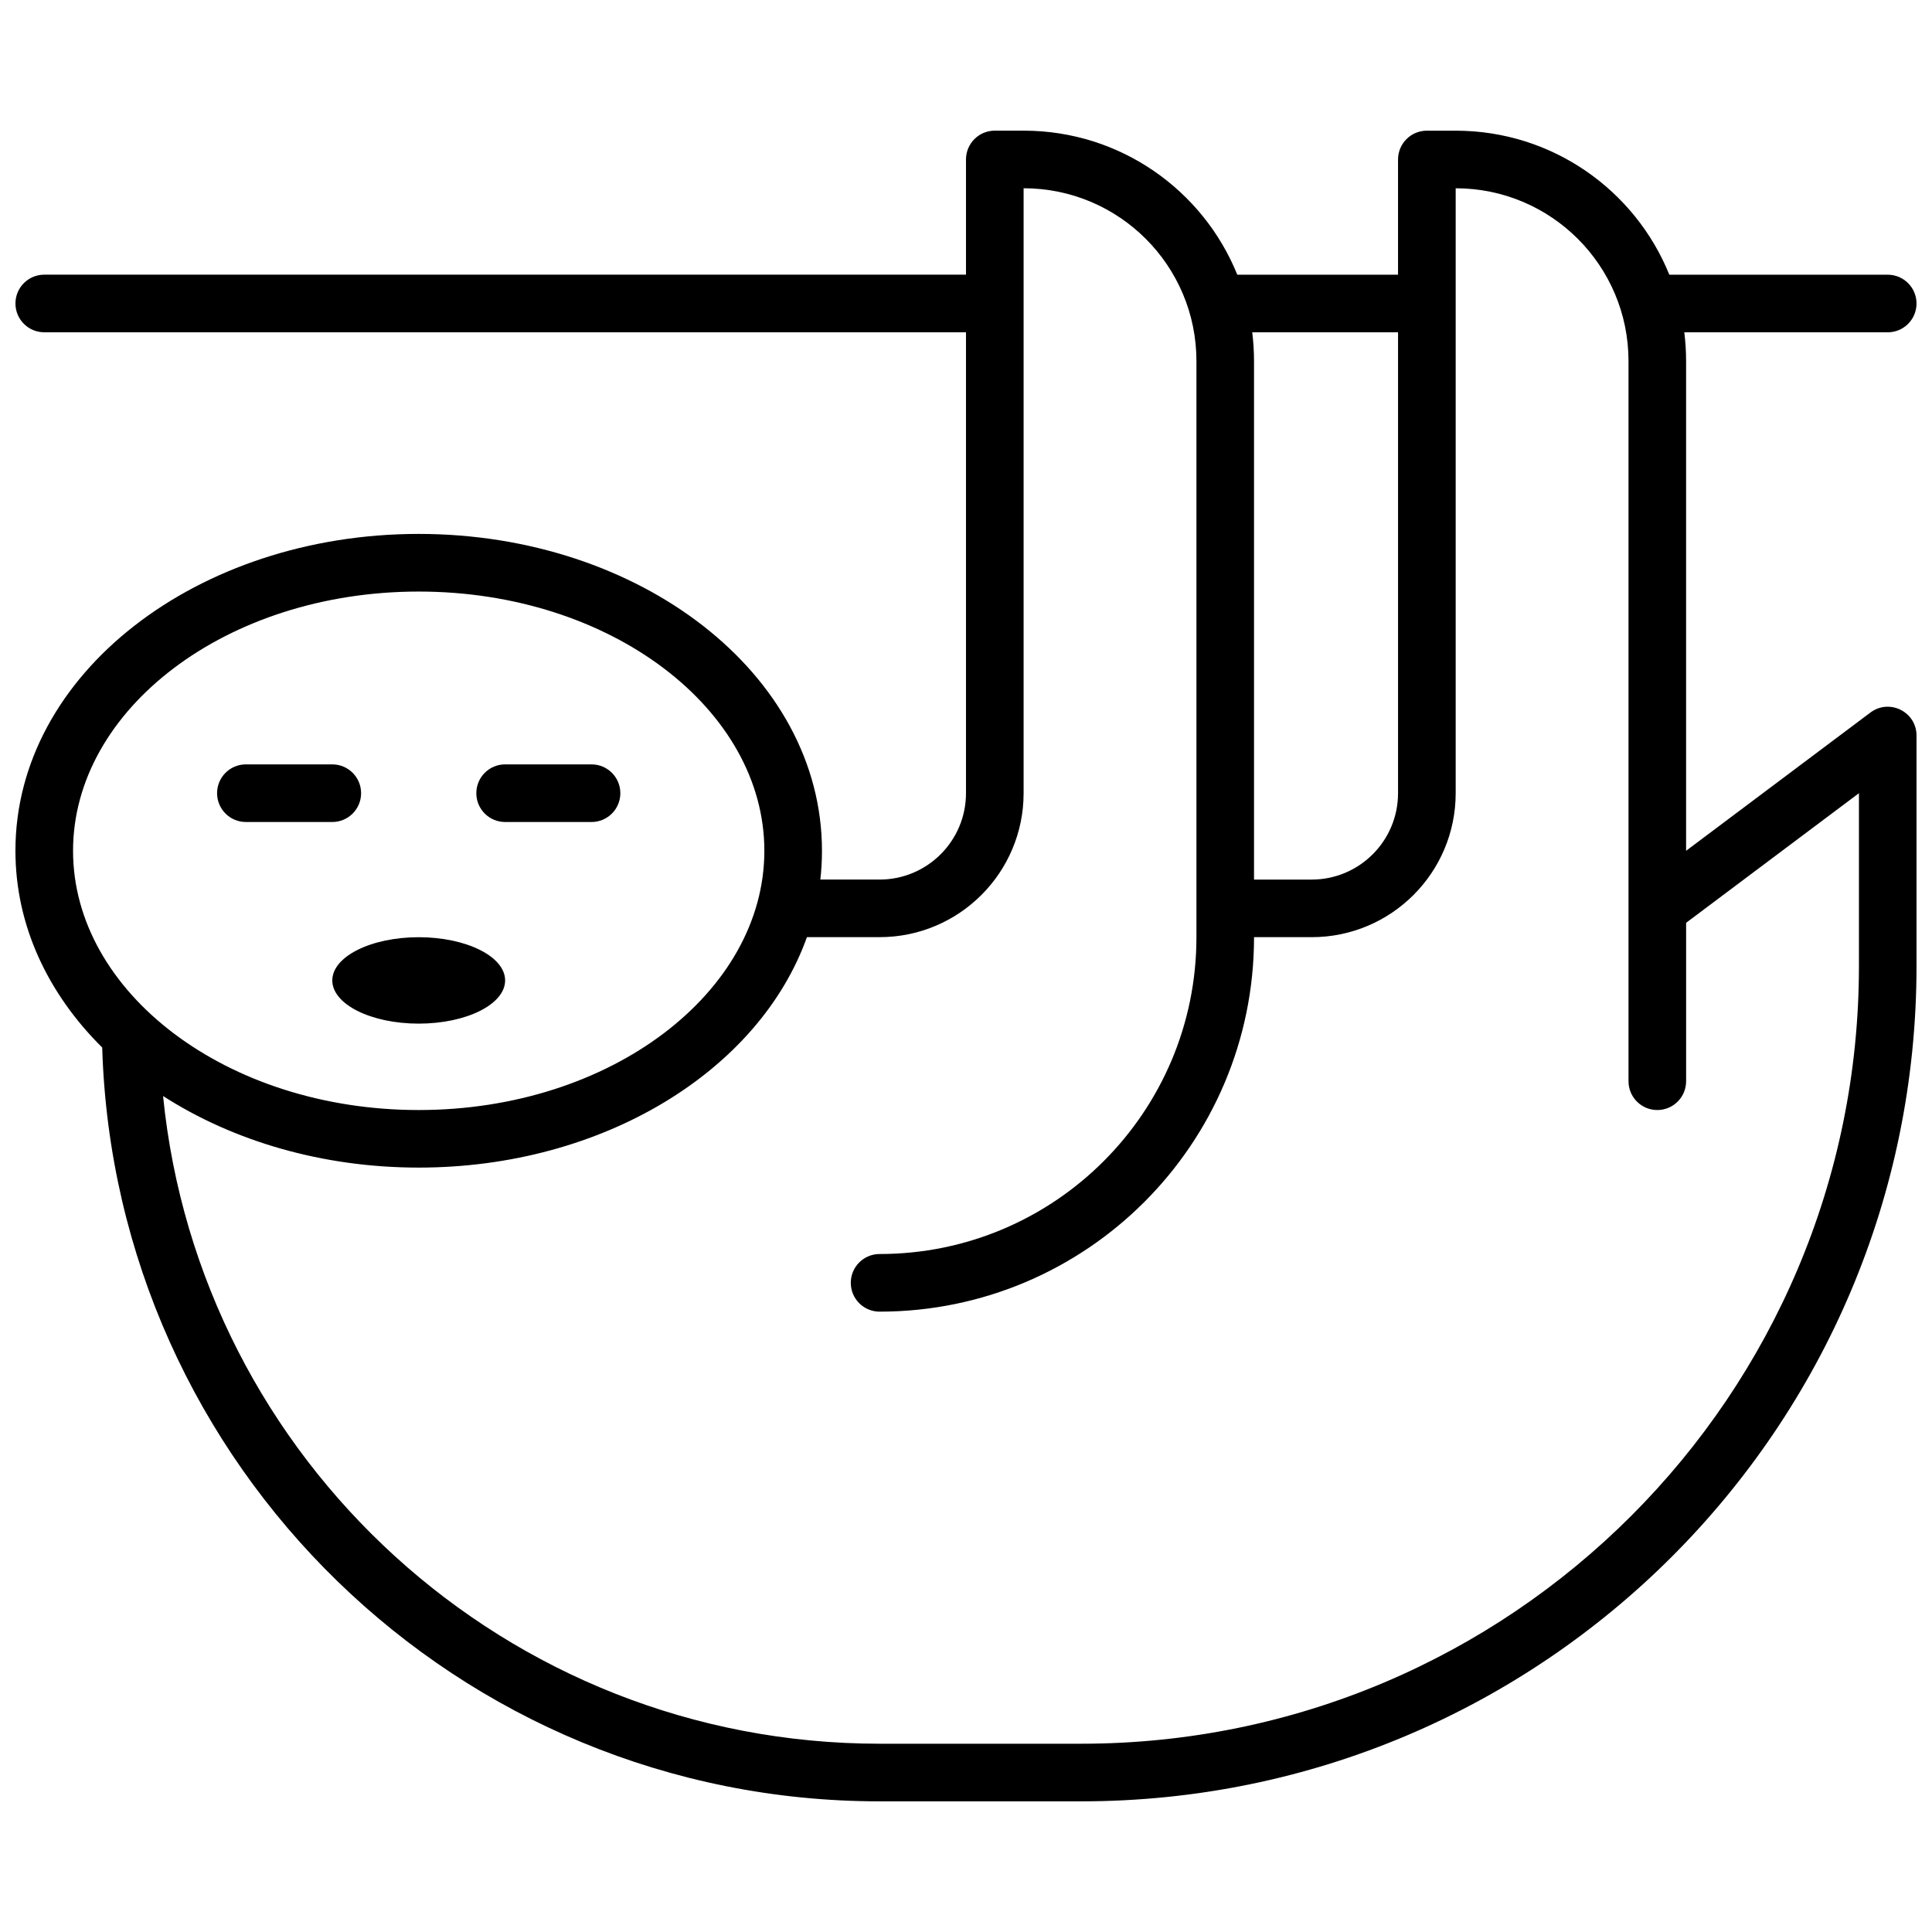 <?xml version="1.0" encoding="UTF-8"?>
<!-- Uploaded to: ICON Repo, www.iconrepo.com, Generator: ICON Repo Mixer Tools -->
<svg width="800px" height="800px" version="1.1" viewBox="144 144 512 512" xmlns="http://www.w3.org/2000/svg">
 <defs>
  <clipPath id="a">
   <path d="m148.09 178h503.81v444h-503.81z"/>
  </clipPath>
 </defs>
 <g clip-path="url(#a)">
  <path d="m471.89 216.8h42.605v-30.535c0-4.215 3.418-7.633 7.633-7.633h7.637c25.625 0 47.566 15.785 56.625 38.168h57.875c4.215 0 7.633 3.414 7.633 7.633 0 4.215-3.418 7.633-7.633 7.633h-53.906c0.312 2.5 0.473 5.047 0.473 7.633v129.77l48.855-36.641c5.031-3.773 12.211-0.184 12.211 6.106v61.07c0 122.26-99.109 221.37-221.37 221.37h-53.434c-111.71 0-202.66-88.871-206.01-199.77-14.379-14.258-22.996-32.324-22.996-52.141 0-46.875 48.219-83.969 106.87-83.969 58.652 0 106.87 37.094 106.87 83.969 0 2.574-0.145 5.121-0.43 7.633h15.695c12.648 0 22.902-10.254 22.902-22.898v-122.14h-244.27c-4.215 0-7.633-3.418-7.633-7.633 0-4.219 3.418-7.633 7.633-7.633h244.27v-30.535c0-4.215 3.418-7.633 7.633-7.633h7.633c25.629 0 47.57 15.785 56.629 38.168zm3.965 15.266c0.312 2.5 0.473 5.047 0.473 7.633v137.4h15.27c12.645 0 22.898-10.254 22.898-22.898v-122.14zm-288.64 202.41c9.633 96.379 90.969 171.63 189.88 171.63h53.434c113.83 0 206.11-92.273 206.11-206.1v-45.801l-45.801 34.348v41.984c0 4.219-3.418 7.633-7.633 7.633-4.219 0-7.633-3.414-7.633-7.633v-190.84c0-25.297-20.508-45.801-45.801-45.801v160.3c0 21.078-17.09 38.164-38.168 38.164h-15.27c0 54.809-44.43 99.238-99.234 99.238-4.215 0-7.633-3.418-7.633-7.637 0-4.215 3.418-7.633 7.633-7.633 46.375 0 83.969-37.594 83.969-83.969v-152.67c0-25.297-20.504-45.801-45.801-45.801v160.3c0 21.078-17.09 38.164-38.168 38.164h-19.254c-12.691 35.504-54.191 61.07-102.88 61.07-25.621 0-49.254-7.082-67.746-18.965zm67.746 3.695c50.965 0 91.602-31.258 91.602-68.699s-40.637-68.703-91.602-68.703c-50.961 0-91.602 31.262-91.602 68.703s40.641 68.699 91.602 68.699zm45.801-91.602c4.219 0 7.637 3.418 7.637 7.637 0 4.215-3.418 7.633-7.637 7.633h-22.898c-4.215 0-7.633-3.418-7.633-7.633 0-4.219 3.418-7.637 7.633-7.637zm-45.801 68.703c-12.645 0-22.898-5.125-22.898-11.449 0-6.324 10.254-11.453 22.898-11.453 12.648 0 22.902 5.129 22.902 11.453 0 6.324-10.254 11.449-22.902 11.449zm-22.898-68.703c4.215 0 7.633 3.418 7.633 7.637 0 4.215-3.418 7.633-7.633 7.633h-22.902c-4.215 0-7.633-3.418-7.633-7.633 0-4.219 3.418-7.637 7.633-7.637z"/>
 </g>
</svg>